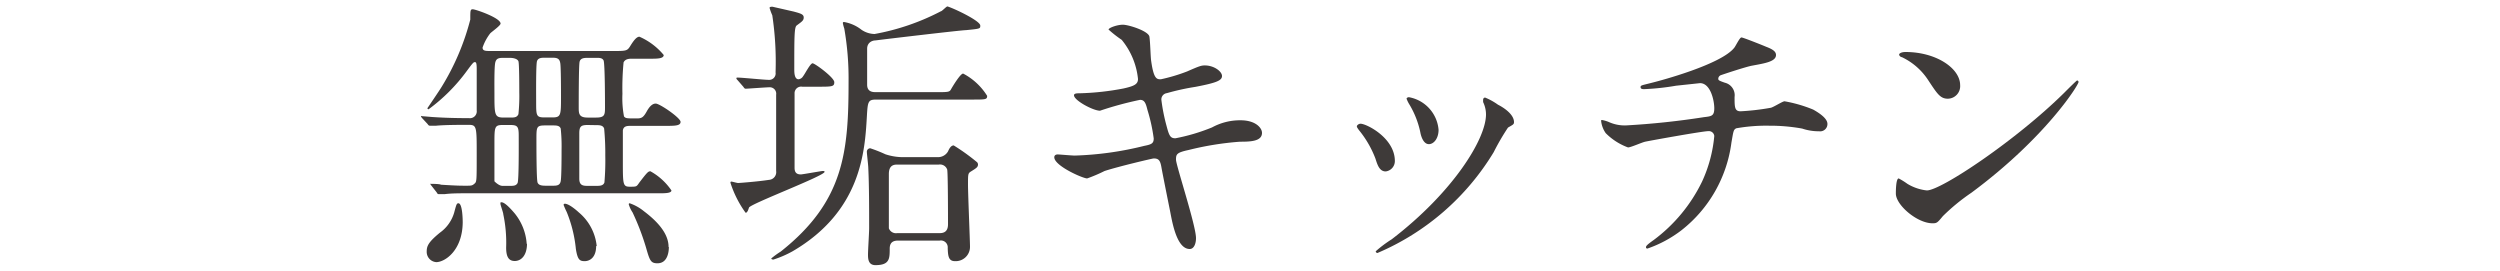 <svg viewBox="0 0 175 19" xmlns="http://www.w3.org/2000/svg"><g fill="#3e3a39"><path d="m29.55 8.27c-.08-.1-.08-.1-.08-.14s0 0 .06 0l.72.06c.86.06 1.72.08 2.58.08a.48.48 0 0 0 .54-.54c0-.78 0-2.1 0-2.9 0-.48-.06-.48-.14-.48s-.14.06-.54.6a12.36 12.36 0 0 1 -2.69 2.7.08.08 0 0 1 -.08-.08s.86-1.26 1-1.5a17.08 17.08 0 0 0 2-4.7c0-.64 0-.72.18-.72s1.94.6 1.94 1c0 .14-.6.56-.72.68a3.42 3.42 0 0 0 -.54 1c0 .24.22.24.56.24h8.56c.9 0 1 0 1.2-.32s.43-.68.66-.68a4.6 4.6 0 0 1 1.7 1.28c0 .26-.46.26-.94.26h-1.29c-.16 0-.46 0-.58.26a18.63 18.63 0 0 0 -.08 2.2 6.82 6.82 0 0 0 .11 1.58c.12.14.19.14.89.14.35 0 .47-.06.74-.56.11-.18.31-.48.59-.48s1.74 1 1.74 1.28-.4.28-1.08.28h-2.37c-.28 0-.54 0-.59.32v2.16c0 1.62 0 1.78.49 1.78s.46 0 .67-.3c.54-.7.61-.78.77-.78a4.28 4.28 0 0 1 1.47 1.34c0 .2-.46.2-.88.2h-13.47c-.46 0-1.06 0-1.52.06h-.4c-.06 0-.1 0-.16-.12l-.36-.46c-.08-.1-.08-.1-.08-.14s0 0 .06 0 .58 0 .68.06c1.13.07 1.36.07 1.74.07s.44 0 .6-.14.16-.14.16-2.06 0-2.06-.56-2.06-1.66 0-2.28.06h-.42c-.06 0-.1 0-.18-.12zm1 10.08a.72.72 0 0 1 -.68-.76c0-.38.14-.66.92-1.3a2.63 2.63 0 0 0 1-1.4c.16-.6.18-.66.3-.66.28 0 .3 1.12.3 1.34-.02 1.96-1.24 2.78-1.86 2.78zm4.64-9.6c-.58 0-.58.14-.58 1.34v2.6s.3.32.56.32h.54c.22 0 .42 0 .52-.2s.08-2.88.08-3.32c0-.62-.08-.74-.58-.74zm.1-4.7c-.32 0-.54 0-.62.32s-.06 1.76-.06 2.14c0 1.54 0 1.72.66 1.72h.44c.28 0 .48 0 .58-.24a12.22 12.22 0 0 0 .06-1.54c0-.32 0-2-.06-2.16s-.32-.24-.6-.24zm1.6 13c0 .82-.4 1.22-.86 1.22s-.6-.36-.6-.94a9.61 9.61 0 0 0 -.2-2.33c0-.12-.2-.64-.2-.74s0-.1.08-.1c.24 0 .7.52.92.78a3.78 3.78 0 0 1 .84 2.15zm1.78-4.05c.28 0 .52 0 .58-.32s.06-1.82.06-2.22a11.57 11.57 0 0 0 -.06-1.46c-.08-.22-.32-.22-.56-.22h-.52c-.62 0-.62.1-.62 1 0 .46 0 2.8.08 3s.32.22.56.22zm0-4.78c.6 0 .6-.16.6-1.48 0-.28 0-2.22-.06-2.36-.06-.34-.32-.34-.58-.34h-.48c-.22 0-.48 0-.56.24s-.06 2.4-.06 2.82c0 1 0 1.12.6 1.12zm3.06 9c0 .82-.46 1.06-.8 1.06s-.5-.08-.62-.86a9.19 9.19 0 0 0 -.64-2.58 5.44 5.44 0 0 1 -.22-.5.09.09 0 0 1 .08-.08c.28 0 .76.4 1 .62a3.53 3.53 0 0 1 1.24 2.35zm-.58-13.17c-.22 0-.52 0-.58.28s-.06 2.76-.06 3.18 0 .72.62.72h.6c.58 0 .62-.18.62-.68 0-.28 0-3.12-.1-3.32s-.35-.18-.54-.18zm0 4.7c-.46 0-.6.08-.6.58v3.18c0 .5.3.5.62.5h.58c.22 0 .48 0 .56-.24a18.06 18.06 0 0 0 .06-1.88 18.27 18.27 0 0 0 -.08-1.89c-.08-.24-.34-.24-.56-.24zm5.67 8.54c0 .28-.06 1.14-.8 1.14-.48 0-.54-.2-.81-1.14a17.17 17.17 0 0 0 -.93-2.42 2 2 0 0 1 -.27-.58.07.07 0 0 1 .07-.06 3.22 3.22 0 0 1 1 .56c1.3.98 1.72 1.8 1.72 2.5z"/><path d="m51.63 5.61c-.08-.08-.08-.1-.08-.12a.05.05 0 0 1 .06-.06c.34 0 1.88.16 2.2.16a.45.45 0 0 0 .48-.52 22 22 0 0 0 -.23-4 3.63 3.63 0 0 1 -.19-.52c0-.08.15-.08.2-.08l1.49.34c.52.14.7.2.7.42s-.16.3-.5.56c-.16.14-.16.82-.16 3.06 0 .2 0 .7.3.7a.43.43 0 0 0 .32-.22c.12-.14.5-.9.66-.9s1.52 1 1.52 1.32-.14.32-1.24.32h-1a.46.46 0 0 0 -.54.48v5.2c0 .3.12.46.44.46.11 0 1.44-.24 1.52-.24s.14 0 .14.06c0 .28-5.15 2.22-5.29 2.5 0 0-.08.26-.12.28a.12.12 0 0 1 -.12.08 7.4 7.4 0 0 1 -1.06-2.1s0-.08.06-.08.4.1.48.1 1.4-.1 2.16-.22a.54.54 0 0 0 .5-.62v-5.34a.45.45 0 0 0 -.48-.52c-.2 0-1.54.1-1.64.1s-.12-.06-.18-.14zm13.93.84c.76 0 .9 0 1-.18s.66-1.12.86-1.12a4.35 4.35 0 0 1 1.68 1.56c0 .26-.1.26-1.06.26h-6.7c-.58 0-.6.14-.66 1.2-.14 2.44-.4 6.62-5.2 9.42a7.33 7.33 0 0 1 -1.34.58s-.15 0-.15-.08a6 6 0 0 1 .66-.48c4.45-3.52 4.75-7 4.75-11.94a20.24 20.24 0 0 0 -.3-3.67 2.66 2.66 0 0 1 -.1-.38.07.07 0 0 1 .08-.08 2.71 2.71 0 0 1 1.22.54 1.68 1.68 0 0 0 .92.3 16.24 16.24 0 0 0 4.64-1.59c.08 0 .38-.34.46-.34.42.12 2.3 1 2.3 1.34 0 .22 0 .22-1 .32-.34 0-5.9.66-6.34.72-.24 0-.58.16-.58.58v2.52c0 .52.42.52.62.52zm.08 4.55a.8.8 0 0 0 .72-.4c.08-.18.2-.42.4-.42a14.27 14.27 0 0 1 1.64 1.18.27.27 0 0 1 .06.14c0 .2-.1.26-.52.52-.18.12-.18.2-.18.9s.14 3.94.14 4.36a1 1 0 0 1 -1.06 1c-.46 0-.48-.4-.5-.92a.48.48 0 0 0 -.56-.52h-2.9c-.3 0-.6.08-.6.56 0 .7 0 1.16-1 1.16-.5 0-.52-.44-.52-.74s.08-1.56.08-1.82c0-1.4 0-3-.06-4.24 0-.18-.1-1-.1-1.12a.24.24 0 0 1 .24-.26 9.73 9.73 0 0 1 1.06.42 4 4 0 0 0 1.38.2zm-2.8.52c-.22 0-.62 0-.62.66v3.8a.53.53 0 0 0 .58.34h2.92c.22 0 .64 0 .64-.62 0-.38 0-3.72-.06-3.84a.53.53 0 0 0 -.58-.34z"/><path d="m83.72 16.67c0 .38-.14.76-.44.76-.88 0-1.2-1.74-1.36-2.58-.1-.5-.54-2.68-.62-3.14s-.18-.62-.54-.62c-.08 0-2.46.56-3.44.88a10.63 10.63 0 0 1 -1.22.52c-.3 0-2.3-.88-2.3-1.48 0-.16.14-.2.24-.2s1 .08 1.2.08a22.77 22.77 0 0 0 4.86-.68c.52-.1.66-.18.66-.52a12 12 0 0 0 -.44-2c-.12-.5-.22-.7-.52-.7a24.25 24.25 0 0 0 -2.8.76c-.48 0-1.82-.72-1.82-1.08 0-.14.22-.14.4-.14a18.56 18.56 0 0 0 3.08-.34c.7-.16 1-.28 1-.66a5.12 5.12 0 0 0 -1.14-2.74 8.25 8.25 0 0 1 -.92-.72c0-.12.6-.34 1-.34s1.8.44 1.86.84.08 1.44.12 1.68c.18 1.3.4 1.3.68 1.3a12.16 12.16 0 0 0 1.84-.55c.86-.38 1-.42 1.24-.42.64 0 1.2.42 1.2.74s-.4.48-1.86.76a16.52 16.52 0 0 0 -2 .44.44.44 0 0 0 -.38.5 13 13 0 0 0 .36 1.8c.18.68.26.86.62.86a13.45 13.45 0 0 0 2.56-.76 4.09 4.09 0 0 1 2-.5c1.06 0 1.5.54 1.5.88 0 .6-.82.62-1.54.62a21.14 21.14 0 0 0 -3.6.58c-.84.18-.88.3-.88.68s1.4 4.61 1.4 5.49z"/><path d="m97.64 11.27a.73.73 0 0 1 -.64.73c-.44 0-.58-.46-.72-.9a7.15 7.15 0 0 0 -1.16-2c-.1-.14-.14-.2-.14-.26s.12-.18.26-.18c.44.01 2.4 1.01 2.4 2.61zm6.18-4.12a1.27 1.27 0 0 1 0-.18.14.14 0 0 1 .14-.14 4.45 4.45 0 0 1 .9.5c.32.16 1.12.64 1.12 1.22 0 .16-.08.18-.42.38a16.3 16.3 0 0 0 -1 1.72 17.51 17.51 0 0 1 -8.14 7.06.13.13 0 0 1 -.12-.12 8.54 8.54 0 0 1 1.12-.84c4.26-3.26 6.6-7 6.6-8.74a2 2 0 0 0 -.2-.86zm-3.12 1.94c0 .58-.32 1-.68 1s-.54-.5-.6-.84a6.28 6.28 0 0 0 -.74-1.9 2.26 2.26 0 0 1 -.22-.44c0-.06.1-.12.2-.1a2.53 2.53 0 0 1 2.04 2.28z"/><path d="m123.62 3.27c.48.18.7.34.7.58 0 .46-.78.58-1.64.74-.4.06-2.14.64-2.24.68a.28.28 0 0 0 -.16.22c0 .12 0 .14.46.3a.9.9 0 0 1 .68 1c0 .7 0 1 .42 1a16.62 16.62 0 0 0 2.08-.24c.16 0 .85-.46 1-.46a9.52 9.52 0 0 1 2 .58c.43.24 1 .62 1 1a.51.51 0 0 1 -.58.52 3.68 3.68 0 0 1 -1.19-.19 12.51 12.51 0 0 0 -2.27-.2 12 12 0 0 0 -2.34.18c-.2.1-.2.2-.34 1a9.32 9.32 0 0 1 -3.5 6.14 8.43 8.43 0 0 1 -2.38 1.28s-.1 0-.1-.08 0-.14.54-.52a11.14 11.14 0 0 0 3.38-4.08 9.67 9.67 0 0 0 .86-3.2.38.38 0 0 0 -.42-.34c-.4 0-4.16.68-4.42.74s-1 .4-1.2.4a4.28 4.28 0 0 1 -1.56-1 1.85 1.85 0 0 1 -.32-.84c0-.06 0-.08.06-.08a2.24 2.24 0 0 1 .52.16 2.7 2.7 0 0 0 1.14.22 54.87 54.87 0 0 0 5.48-.58c.52-.06.72-.08.72-.62s-.26-1.76-1-1.76l-1.68.18a17.22 17.22 0 0 1 -2.22.24c-.1 0-.26 0-.26-.14s.08-.12.92-.34c.4-.1 4.72-1.24 5.64-2.42.1-.12.38-.72.5-.72s1.64.61 1.72.65z"/><path d="m138 13.49a14 14 0 0 0 -2 1.64c-.38.46-.42.5-.72.5-1.08 0-2.57-1.28-2.57-2.08 0-.14 0-1.06.2-1.06a5.07 5.07 0 0 1 .61.38 3.31 3.31 0 0 0 1.36.46c1 0 6.28-3.54 9.6-6.82.32-.32.88-.88.92-.88a.13.13 0 0 1 .1.1c.03.18-2.31 3.92-7.5 7.76zm-1.64-6.58c-.54 0-.74-.32-1.4-1.32a4.5 4.5 0 0 0 -1.83-1.59c-.08 0-.19-.1-.19-.18s.16-.18.45-.18c2.14 0 3.82 1.14 3.82 2.32a.88.88 0 0 1 -.86.95z"/></g></svg>